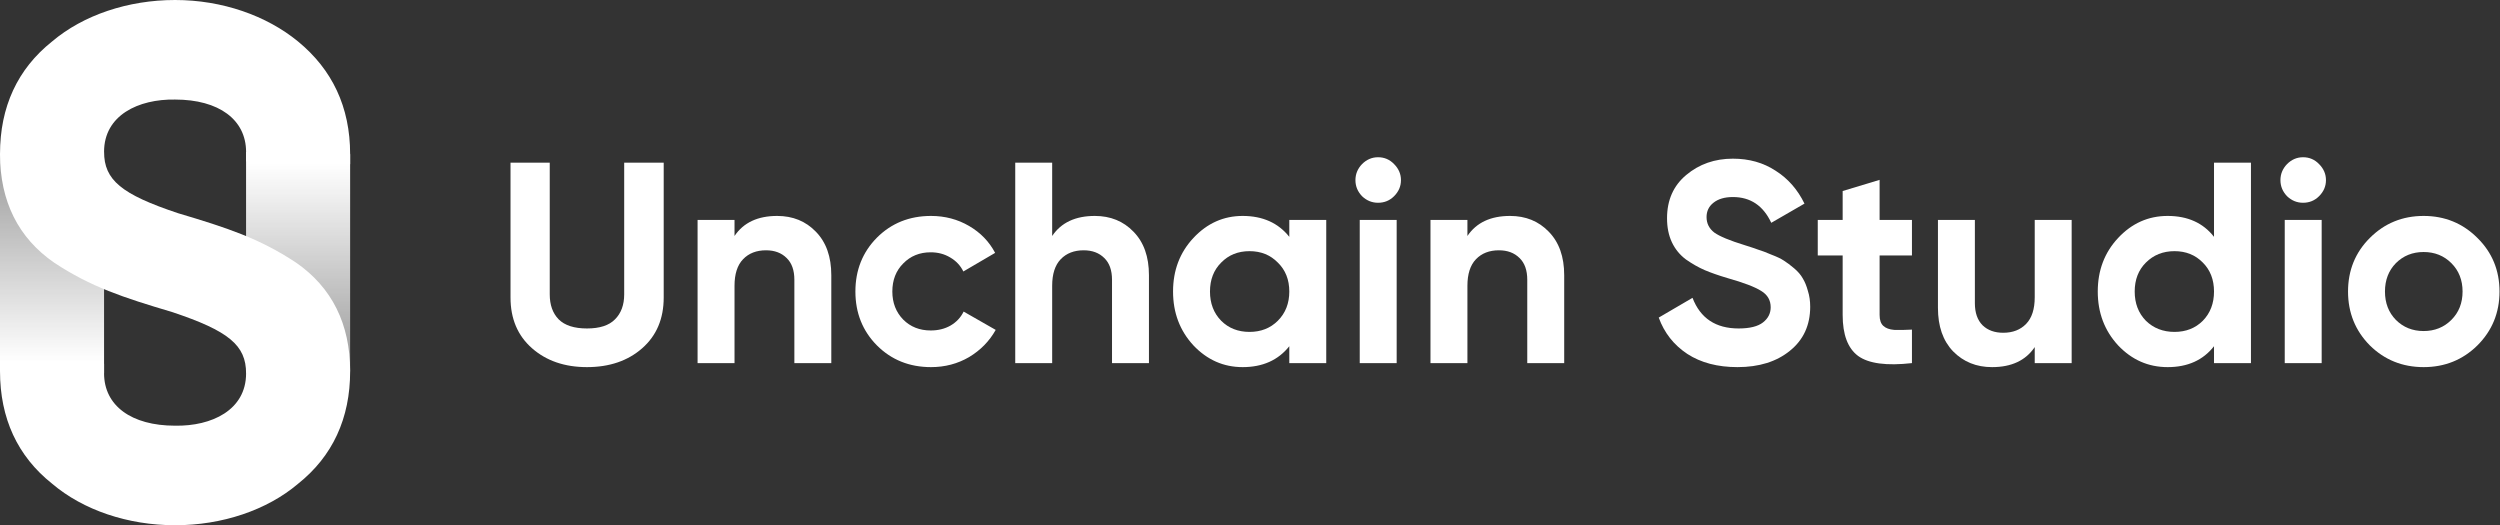 <svg width="2694" height="566" viewBox="0 0 2694 566" fill="none" xmlns="http://www.w3.org/2000/svg">
<rect x="0" y="0" width="2694" height="566" fill="#333333" stroke="none"/>
<path d="M632.515 395.609C608.448 395.609 588.7 388.821 573.272 375.245C557.845 361.668 550.131 343.464 550.131 320.631V175.301H592.403V317.236C592.403 328.55 595.591 337.498 601.968 344.081C608.551 350.663 618.733 353.954 632.515 353.954C646.297 353.954 656.377 350.663 662.754 344.081C669.336 337.498 672.627 328.55 672.627 317.236V175.301H715.208V320.631C715.208 343.464 707.494 361.668 692.066 375.245C676.638 388.821 656.788 395.609 632.515 395.609Z" fill="white"/>
<path d="M837.495 232.692C854.362 232.692 868.247 238.349 879.15 249.663C890.258 260.977 895.811 276.61 895.811 296.563V391.29H856.008V301.5C856.008 291.215 853.231 283.398 847.677 278.05C842.123 272.496 834.718 269.719 825.461 269.719C815.176 269.719 806.948 272.907 800.777 279.284C794.605 285.661 791.52 295.226 791.52 307.98V391.29H751.716V237.012H791.52V254.291C801.188 239.892 816.513 232.692 837.495 232.692Z" fill="white"/>
<path d="M1003.23 395.609C979.99 395.609 960.551 387.793 944.918 372.159C929.49 356.526 921.776 337.19 921.776 314.151C921.776 291.112 929.49 271.776 944.918 256.142C960.551 240.509 979.99 232.692 1003.23 232.692C1018.25 232.692 1031.93 236.292 1044.27 243.492C1056.61 250.691 1065.97 260.359 1072.35 272.496L1038.1 292.552C1035.02 286.175 1030.28 281.135 1023.91 277.433C1017.74 273.73 1010.74 271.879 1002.93 271.879C990.995 271.879 981.121 275.89 973.305 283.912C965.488 291.729 961.58 301.809 961.58 314.151C961.58 326.287 965.488 336.367 973.305 344.389C981.121 352.206 990.995 356.114 1002.93 356.114C1010.95 356.114 1018.05 354.366 1024.22 350.869C1030.59 347.166 1035.32 342.127 1038.41 335.75L1072.97 355.497C1066.18 367.634 1056.61 377.405 1044.27 384.81C1031.93 392.01 1018.25 395.609 1003.23 395.609Z" fill="white"/>
<path d="M1179.8 232.692C1196.67 232.692 1210.55 238.349 1221.45 249.663C1232.56 260.977 1238.11 276.61 1238.11 296.563V391.29H1198.31V301.5C1198.31 291.215 1195.53 283.398 1189.98 278.05C1184.43 272.496 1177.02 269.719 1167.76 269.719C1157.48 269.719 1149.25 272.907 1143.08 279.284C1136.91 285.661 1133.82 295.226 1133.82 307.98V391.29H1094.02V175.301H1133.82V254.291C1143.49 239.892 1158.82 232.692 1179.8 232.692Z" fill="white"/>
<path d="M1389.35 237.012H1429.16V391.29H1389.35V373.085C1377.42 388.101 1360.66 395.609 1339.06 395.609C1318.49 395.609 1300.8 387.793 1285.99 372.159C1271.38 356.32 1264.08 336.984 1264.08 314.151C1264.08 291.318 1271.38 272.085 1285.99 256.451C1300.8 240.612 1318.49 232.692 1339.06 232.692C1360.66 232.692 1377.42 240.2 1389.35 255.217V237.012ZM1315.92 345.624C1323.94 353.646 1334.12 357.657 1346.46 357.657C1358.81 357.657 1368.99 353.646 1377.01 345.624C1385.24 337.395 1389.35 326.904 1389.35 314.151C1389.35 301.397 1385.24 291.009 1377.01 282.987C1368.99 274.759 1358.81 270.645 1346.46 270.645C1334.12 270.645 1323.94 274.759 1315.92 282.987C1307.89 291.009 1303.88 301.397 1303.88 314.151C1303.88 326.904 1307.89 337.395 1315.92 345.624Z" fill="white"/>
<path d="M1485 218.499C1478.42 218.499 1472.66 216.133 1467.72 211.402C1462.99 206.465 1460.62 200.705 1460.62 194.123C1460.62 187.54 1462.99 181.781 1467.72 176.844C1472.66 171.907 1478.42 169.438 1485 169.438C1491.79 169.438 1497.55 171.907 1502.28 176.844C1507.21 181.781 1509.68 187.54 1509.68 194.123C1509.68 200.705 1507.21 206.465 1502.28 211.402C1497.55 216.133 1491.79 218.499 1485 218.499ZM1465.25 391.29V237.012H1505.05V391.29H1465.25Z" fill="white"/>
<path d="M1627.26 232.692C1644.13 232.692 1658.02 238.349 1668.92 249.663C1680.03 260.977 1685.58 276.61 1685.58 296.563V391.29H1645.78V301.5C1645.78 291.215 1643 283.398 1637.45 278.05C1631.89 272.496 1624.49 269.719 1615.23 269.719C1604.94 269.719 1596.72 272.907 1590.55 279.284C1584.37 285.661 1581.29 295.226 1581.29 307.98V391.29H1541.48V237.012H1581.29V254.291C1590.96 239.892 1606.28 232.692 1627.26 232.692Z" fill="white"/>
<path d="M1872.3 395.609C1850.91 395.609 1832.91 390.878 1818.3 381.416C1803.7 371.748 1793.41 358.686 1787.45 342.229L1823.86 320.939C1832.29 342.949 1848.85 353.954 1873.54 353.954C1885.47 353.954 1894.21 351.795 1899.76 347.475C1905.32 343.155 1908.09 337.704 1908.09 331.121C1908.09 323.51 1904.7 317.648 1897.91 313.534C1891.12 309.214 1878.99 304.586 1861.5 299.649C1851.83 296.769 1843.61 293.889 1836.82 291.009C1830.24 288.129 1823.55 284.324 1816.76 279.593C1810.18 274.656 1805.14 268.485 1801.64 261.079C1798.15 253.674 1796.4 245.035 1796.4 235.161C1796.4 215.619 1803.29 200.088 1817.07 188.569C1831.06 176.844 1847.82 170.981 1867.36 170.981C1884.85 170.981 1900.17 175.301 1913.34 183.941C1926.71 192.374 1937.1 204.202 1944.5 219.424L1908.71 240.098C1900.07 221.584 1886.29 212.328 1867.36 212.328C1858.52 212.328 1851.53 214.385 1846.38 218.499C1841.45 222.407 1838.98 227.55 1838.98 233.927C1838.98 240.715 1841.75 246.269 1847.31 250.589C1853.07 254.703 1863.97 259.228 1880.02 264.165C1886.6 266.222 1891.54 267.868 1894.83 269.102C1898.32 270.13 1902.95 271.879 1908.71 274.347C1914.68 276.61 1919.2 278.77 1922.29 280.827C1925.58 282.884 1929.28 285.661 1933.4 289.158C1937.51 292.655 1940.6 296.255 1942.65 299.957C1944.92 303.66 1946.77 308.185 1948.21 313.534C1949.85 318.676 1950.67 324.333 1950.67 330.504C1950.67 350.458 1943.37 366.297 1928.77 378.022C1914.37 389.747 1895.55 395.609 1872.3 395.609Z" fill="white"/>
<path d="M2060.32 275.273H2025.46V339.452C2025.46 344.801 2026.79 348.709 2029.47 351.177C2032.14 353.646 2036.05 355.086 2041.19 355.497C2046.34 355.703 2052.71 355.6 2060.32 355.189V391.29C2032.96 394.375 2013.63 391.804 2002.31 383.576C1991.21 375.348 1985.65 360.64 1985.65 339.452V275.273H1958.81V237.012H1985.65V205.848L2025.46 193.814V237.012H2060.32V275.273Z" fill="white"/>
<path d="M2192.62 237.012H2232.42V391.29H2192.62V374.011C2182.95 388.41 2167.63 395.609 2146.65 395.609C2129.78 395.609 2115.79 389.953 2104.68 378.639C2093.78 367.325 2088.33 351.692 2088.33 331.739V237.012H2128.13V326.802C2128.13 337.087 2130.91 345.006 2136.46 350.56C2142.02 355.909 2149.42 358.583 2158.68 358.583C2168.96 358.583 2177.19 355.394 2183.36 349.018C2189.54 342.641 2192.62 333.076 2192.62 320.322V237.012Z" fill="white"/>
<path d="M2385.82 175.301H2425.63V391.29H2385.82V373.085C2374.1 388.101 2357.43 395.609 2335.84 395.609C2315.06 395.609 2297.27 387.793 2282.46 372.159C2267.85 356.32 2260.55 336.984 2260.55 314.151C2260.55 291.318 2267.85 272.085 2282.46 256.451C2297.27 240.612 2315.06 232.692 2335.84 232.692C2357.43 232.692 2374.1 240.2 2385.82 255.217V175.301ZM2312.39 345.624C2320.61 353.646 2330.9 357.657 2343.24 357.657C2355.58 357.657 2365.77 353.646 2373.79 345.624C2381.81 337.395 2385.82 326.904 2385.82 314.151C2385.82 301.397 2381.81 291.009 2373.79 282.987C2365.77 274.759 2355.58 270.645 2343.24 270.645C2330.9 270.645 2320.61 274.759 2312.39 282.987C2304.36 291.009 2300.35 301.397 2300.35 314.151C2300.35 326.904 2304.36 337.395 2312.39 345.624Z" fill="white"/>
<path d="M2481.78 218.499C2475.19 218.499 2469.43 216.133 2464.5 211.402C2459.77 206.465 2457.4 200.705 2457.4 194.123C2457.4 187.54 2459.77 181.781 2464.5 176.844C2469.43 171.907 2475.19 169.438 2481.78 169.438C2488.56 169.438 2494.32 171.907 2499.05 176.844C2503.99 181.781 2506.46 187.54 2506.46 194.123C2506.46 200.705 2503.99 206.465 2499.05 211.402C2494.32 216.133 2488.56 218.499 2481.78 218.499ZM2462.03 391.29V237.012H2501.83V391.29H2462.03Z" fill="white"/>
<path d="M2669.71 372.159C2653.87 387.793 2634.53 395.609 2611.7 395.609C2588.87 395.609 2569.53 387.793 2553.69 372.159C2538.06 356.32 2530.24 336.984 2530.24 314.151C2530.24 291.318 2538.06 272.085 2553.69 256.451C2569.53 240.612 2588.87 232.692 2611.7 232.692C2634.53 232.692 2653.87 240.612 2669.71 256.451C2685.55 272.085 2693.47 291.318 2693.47 314.151C2693.47 336.984 2685.55 356.32 2669.71 372.159ZM2581.77 344.698C2589.79 352.72 2599.77 356.731 2611.7 356.731C2623.63 356.731 2633.61 352.72 2641.63 344.698C2649.65 336.675 2653.66 326.493 2653.66 314.151C2653.66 301.809 2649.65 291.626 2641.63 283.604C2633.61 275.581 2623.63 271.57 2611.7 271.57C2599.77 271.57 2589.79 275.581 2581.77 283.604C2573.95 291.626 2570.04 301.809 2570.04 314.151C2570.04 326.493 2573.95 336.675 2581.77 344.698Z" fill="white"/>
<path d="M377.304 176.877V166.093C377.304 115.188 357.945 74.91 321.192 44.715C287.243 16.816 239.373 0 188.661 0C137.949 0 89.64 16.29 56.165 44.662C18.885 74.332 0 115.136 0 165.97C0 216.805 19.657 256.382 58.48 283.123C97.934 309.198 132.759 320.578 185.347 336.219C246.527 356.578 265.184 372.044 265.184 402.414C265.184 441.851 228.185 459.404 188.661 458.72C141.456 458.72 112.137 437.081 112.137 402.257V391.999L0 389.14V399.924C0 450.776 18.868 491.581 56.06 521.145C89.482 549.64 137.791 565.982 188.573 566H188.678C239.39 566 287.682 549.727 321.121 521.373C358.401 491.703 377.322 450.882 377.322 400.03C377.322 349.178 357.665 309.618 318.842 282.877C279.388 256.802 244.563 245.422 191.975 229.781C130.795 209.422 112.137 193.956 112.137 163.586C112.137 124.149 149.172 106.596 188.661 107.28C235.865 107.28 265.184 128.919 265.184 163.743V174.001L377.322 176.86L377.304 176.877Z" fill="white"/>
<path d="M265.166 174.019V163.778L377.303 166.093V176.877V400.065L265.166 402.414V174.019Z" fill="url(#paint0_linear_916_1128)"/>
<path d="M0 389.157V399.942L112.137 402.256V391.998V163.603L0 165.97V389.157Z" fill="url(#paint1_linear_916_1128)"/>
<defs>
<linearGradient id="paint0_linear_916_1128" x1="321.243" y1="402.414" x2="321.243" y2="163.778" gradientUnits="userSpaceOnUse">
<stop stop-color="white" stop-opacity="0.5"/>
<stop offset="0.95" stop-color="white"/>
</linearGradient>
<linearGradient id="paint1_linear_916_1128" x1="56.06" y1="163.603" x2="56.06" y2="402.256" gradientUnits="userSpaceOnUse">
<stop stop-color="white" stop-opacity="0.5"/>
<stop offset="0.95" stop-color="white"/>
</linearGradient>
</defs>
</svg>

